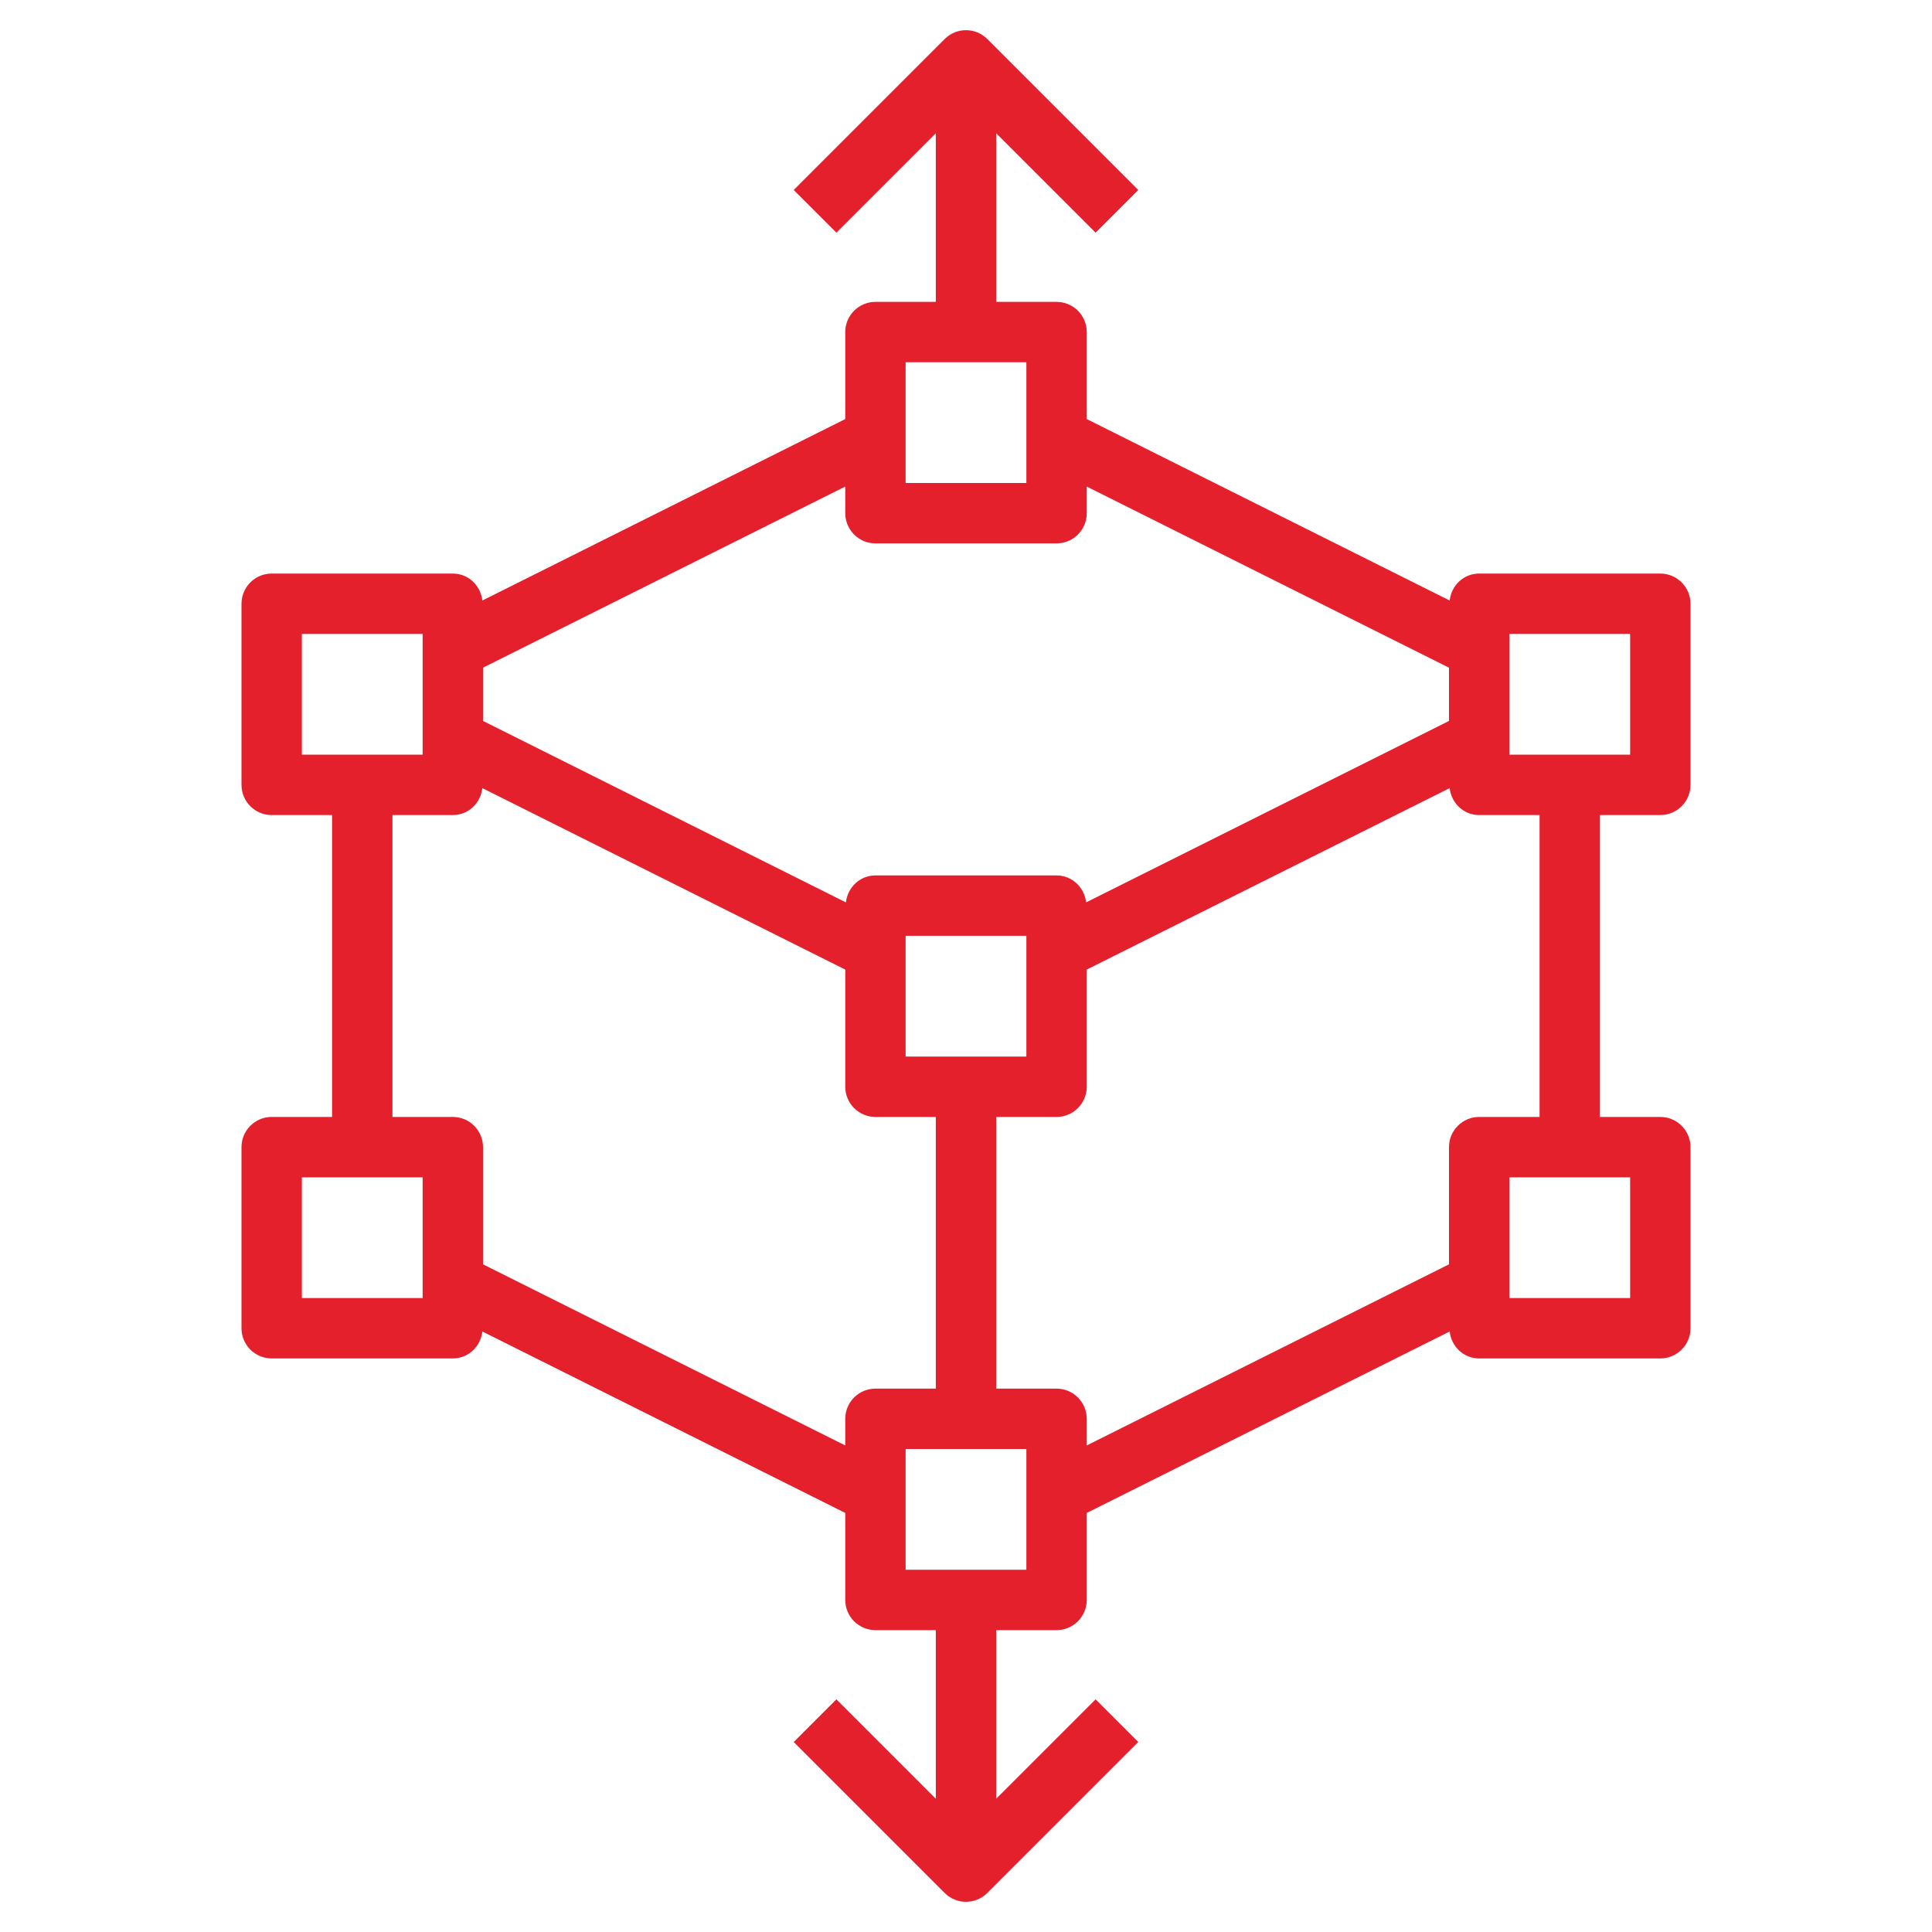 <svg id="Layer_3" fill="#e5202d" enable-background="new 0 0 64 64" height="512" viewBox="0 0 64 64" width="512" xmlns="http://www.w3.org/2000/svg"><path d="m55 27c.552 0 1-.448 1-1v-6c0-.552-.448-1-1-1h-6c-.514 0-.922.393-.978.893l-12.022-6.011v-2.882c0-.552-.448-1-1-1h-2v-5.586l3.293 3.293 1.414-1.414-5-5c-.391-.391-1.023-.391-1.414 0l-5 5 1.414 1.414 3.293-3.293v5.586h-2c-.552 0-1 .448-1 1v2.882l-12.022 6.011c-.056-.5-.464-.893-.978-.893h-6c-.552 0-1 .448-1 1v6c0 .552.448 1 1 1h2v10h-2c-.552 0-1 .448-1 1v6c0 .552.448 1 1 1h6c.514 0 .922-.393.978-.893l12.022 6.011v2.882c0 .552.448 1 1 1h2v5.586l-3.293-3.293-1.414 1.414 5 5c.195.195.451.293.707.293s.512-.098.707-.293l5-5-1.414-1.414-3.293 3.293v-5.586h2c.552 0 1-.448 1-1v-2.882l12.022-6.011c.056.5.464.893.978.893h6c.552 0 1-.448 1-1v-6c0-.552-.448-1-1-1h-2v-10zm-5-6h4v4h-4zm-20-9h4v4h-4zm-1 6h6c.552 0 1-.448 1-1v-.882l12 6v1.764l-12.022 6.011c-.056-.5-.464-.893-.978-.893h-6c-.514 0-.922.393-.978.893l-12.022-6.011v-1.764l12-6v.882c0 .552.448 1 1 1zm1 17v-4h4v4zm-20-14h4v4h-4zm4 22h-4v-4h4zm2-1.118v-3.882c0-.552-.448-1-1-1h-2v-10h2c.514 0 .922-.393.978-.893l12.022 6.011v3.882c0 .552.448 1 1 1h2v9h-2c-.552 0-1 .448-1 1v.882zm18 10.118h-4v-4h4zm20-9h-4v-4h4zm-3-6h-2c-.552 0-1 .448-1 1v3.882l-12 6v-.882c0-.552-.448-1-1-1h-2v-9h2c.552 0 1-.448 1-1v-3.882l12.022-6.011c.056.5.464.893.978.893h2z"/></svg>
